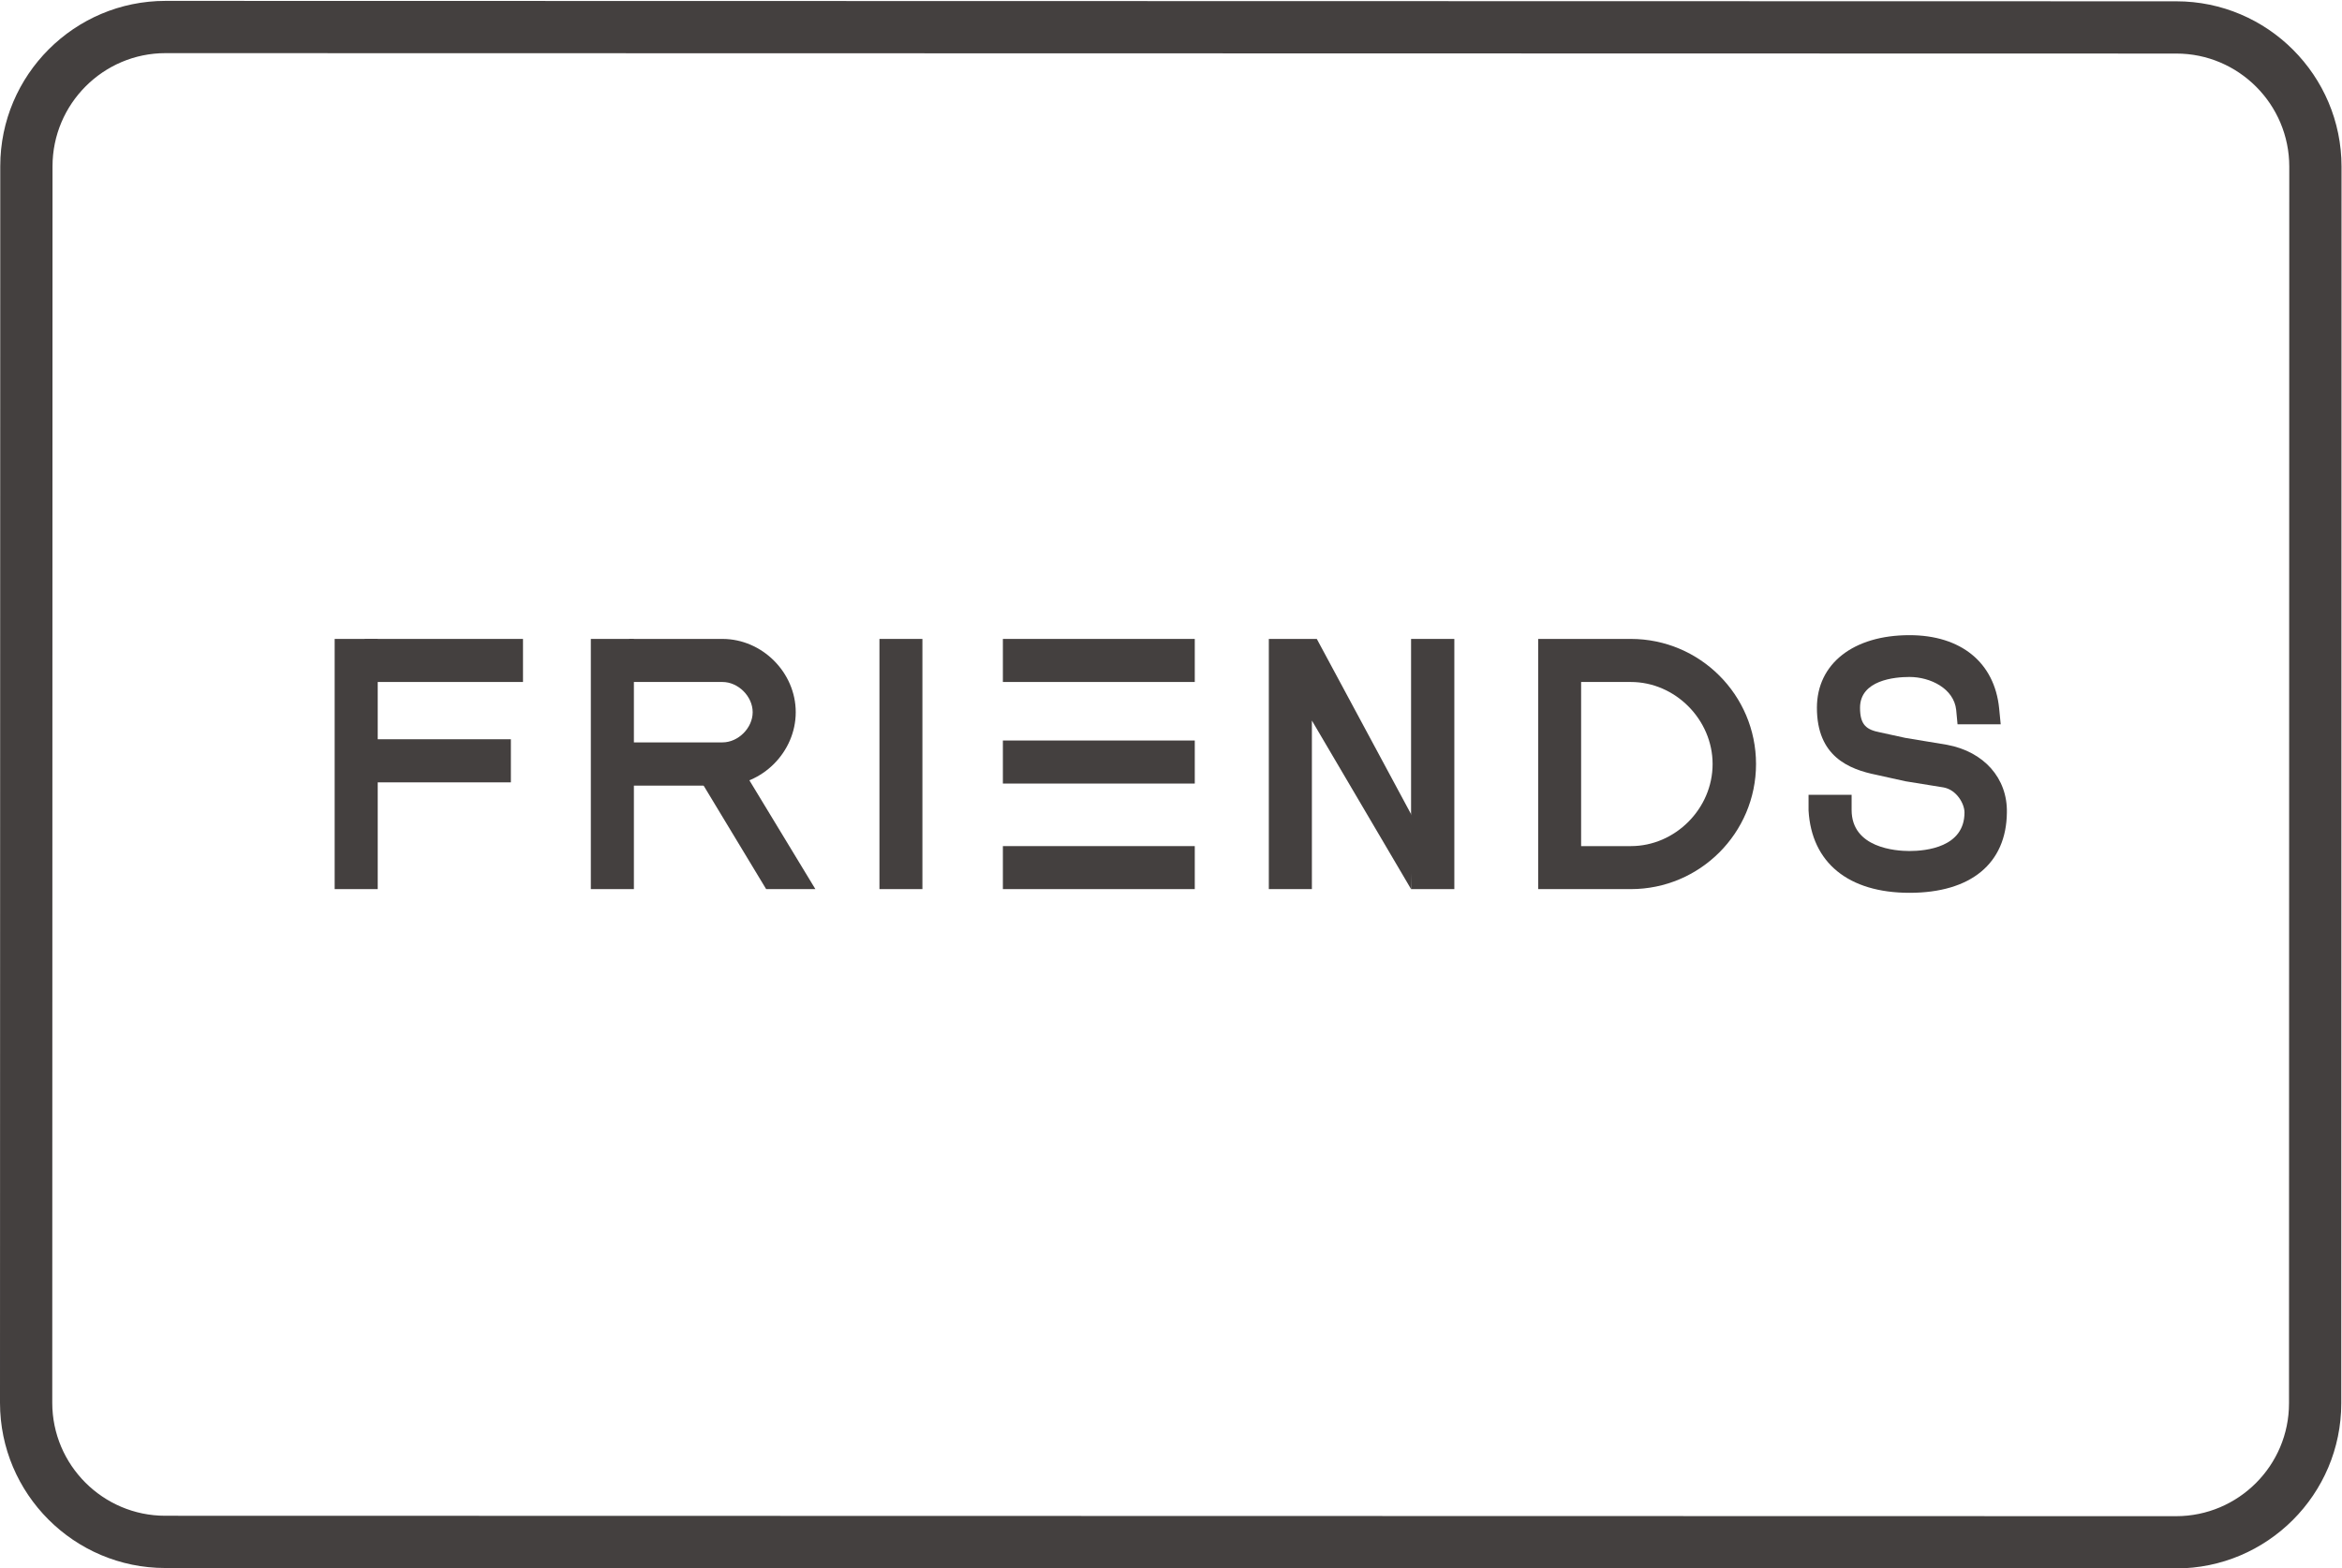 <?xml version="1.0" encoding="utf-8"?>
<!-- Generator: Adobe Illustrator 16.0.0, SVG Export Plug-In . SVG Version: 6.00 Build 0)  -->
<!DOCTYPE svg PUBLIC "-//W3C//DTD SVG 1.1//EN" "http://www.w3.org/Graphics/SVG/1.1/DTD/svg11.dtd">
<svg version="1.1" id="Layer_1" xmlns="http://www.w3.org/2000/svg" xmlns:xlink="http://www.w3.org/1999/xlink" x="0px" y="0px"
	 width="44.816px" height="30.016px" viewBox="0 0 44.816 30.016" enable-background="new 0 0 44.816 30.016" xml:space="preserve">
<g>
	<path fill="#44403F" d="M41.641,30.017L3.162,30.009C1.418,30.009,0,28.589,0,26.847L0.005,3.179
		c0.001-1.744,1.419-3.162,3.162-3.162l38.479,0.008c1.743,0,3.161,1.42,3.161,3.164l-0.005,23.668
		C44.802,28.599,43.384,30.017,41.641,30.017z M3.167,1.017c-1.191,0-2.161,0.971-2.162,2.164L1,26.847
		c0,1.191,0.97,2.162,2.162,2.162l38.479,0.008c1.192,0,2.161-0.969,2.161-2.16l0.005-23.668c0-1.192-0.969-2.164-2.161-2.164
		L3.167,1.017z"/>
</g>
<g>
	<rect x="6.404" y="12.228" fill="#44403F" width="0.824" height="4.788"/>
	<rect x="6.978" y="12.228" fill="#44403F" width="3.03" height="0.824"/>
	<rect x="6.984" y="14.148" fill="#44403F" width="2.792" height="0.825"/>
</g>
<g>
	<path fill="#44403F" d="M15.227,13.63c0-0.76-0.642-1.402-1.402-1.402h-1.786v0.824h1.786c0.302,0,0.578,0.276,0.578,0.578
		c0,0.302-0.276,0.578-0.578,0.578h-1.786v0.828h1.786C14.585,15.036,15.227,14.392,15.227,13.63z"/>
	<rect x="11.306" y="12.228" fill="#44403F" width="0.824" height="4.788"/>
	<polygon fill="#44403F" points="14.151,14.622 13.262,14.7 14.661,17.016 15.603,17.016 	"/>
</g>
<rect x="16.829" y="12.228" fill="#44403F" width="0.822" height="4.788"/>
<g>
	<rect x="19.191" y="16.193" fill="#44403F" width="3.672" height="0.823"/>
	<rect x="19.191" y="14.172" fill="#44403F" width="3.672" height="0.824"/>
	<rect x="19.191" y="12.228" fill="#44403F" width="3.672" height="0.824"/>
</g>
<rect x="27.002" y="12.228" fill="#44403F" width="0.828" height="4.788"/>
<path fill="#44403F" d="M31.208,12.228h-0.952h-0.821v4.788h0.821h0.952c1.32,0,2.395-1.073,2.395-2.394
	S32.529,12.228,31.208,12.228z M31.208,16.193h-0.952v-3.141h0.952c0.849,0,1.564,0.72,1.564,1.57
	C32.773,15.475,32.057,16.193,31.208,16.193z"/>
<path fill="#44403F" d="M37.257,14.254l-0.796-0.132l-0.486-0.106c-0.254-0.05-0.382-0.136-0.382-0.47c0-0.53,0.662-0.59,0.946-0.59
	c0.402,0,0.85,0.222,0.894,0.63l0.026,0.276h0.826l-0.03-0.306c-0.088-0.876-0.729-1.4-1.716-1.4c-1.076,0-1.771,0.548-1.771,1.39
	c0,0.93,0.61,1.177,1.143,1.284l0.55,0.122l0.73,0.118c0.25,0.046,0.401,0.311,0.401,0.48c0,0.666-0.738,0.737-1.054,0.737
	c-0.26,0-1.106-0.058-1.106-0.786v-0.29h-0.824v0.3c0.057,1,0.763,1.576,1.931,1.576c1.174,0,1.854-0.56,1.864-1.535
	C38.417,14.895,37.965,14.385,37.257,14.254z"/>
<polygon fill="#44403F" points="25.198,12.228 24.28,12.228 24.28,12.332 24.28,13.506 24.28,17.016 25.104,17.016 25.104,13.79 
	27.002,17.016 27.058,15.686 "/>
</svg>
